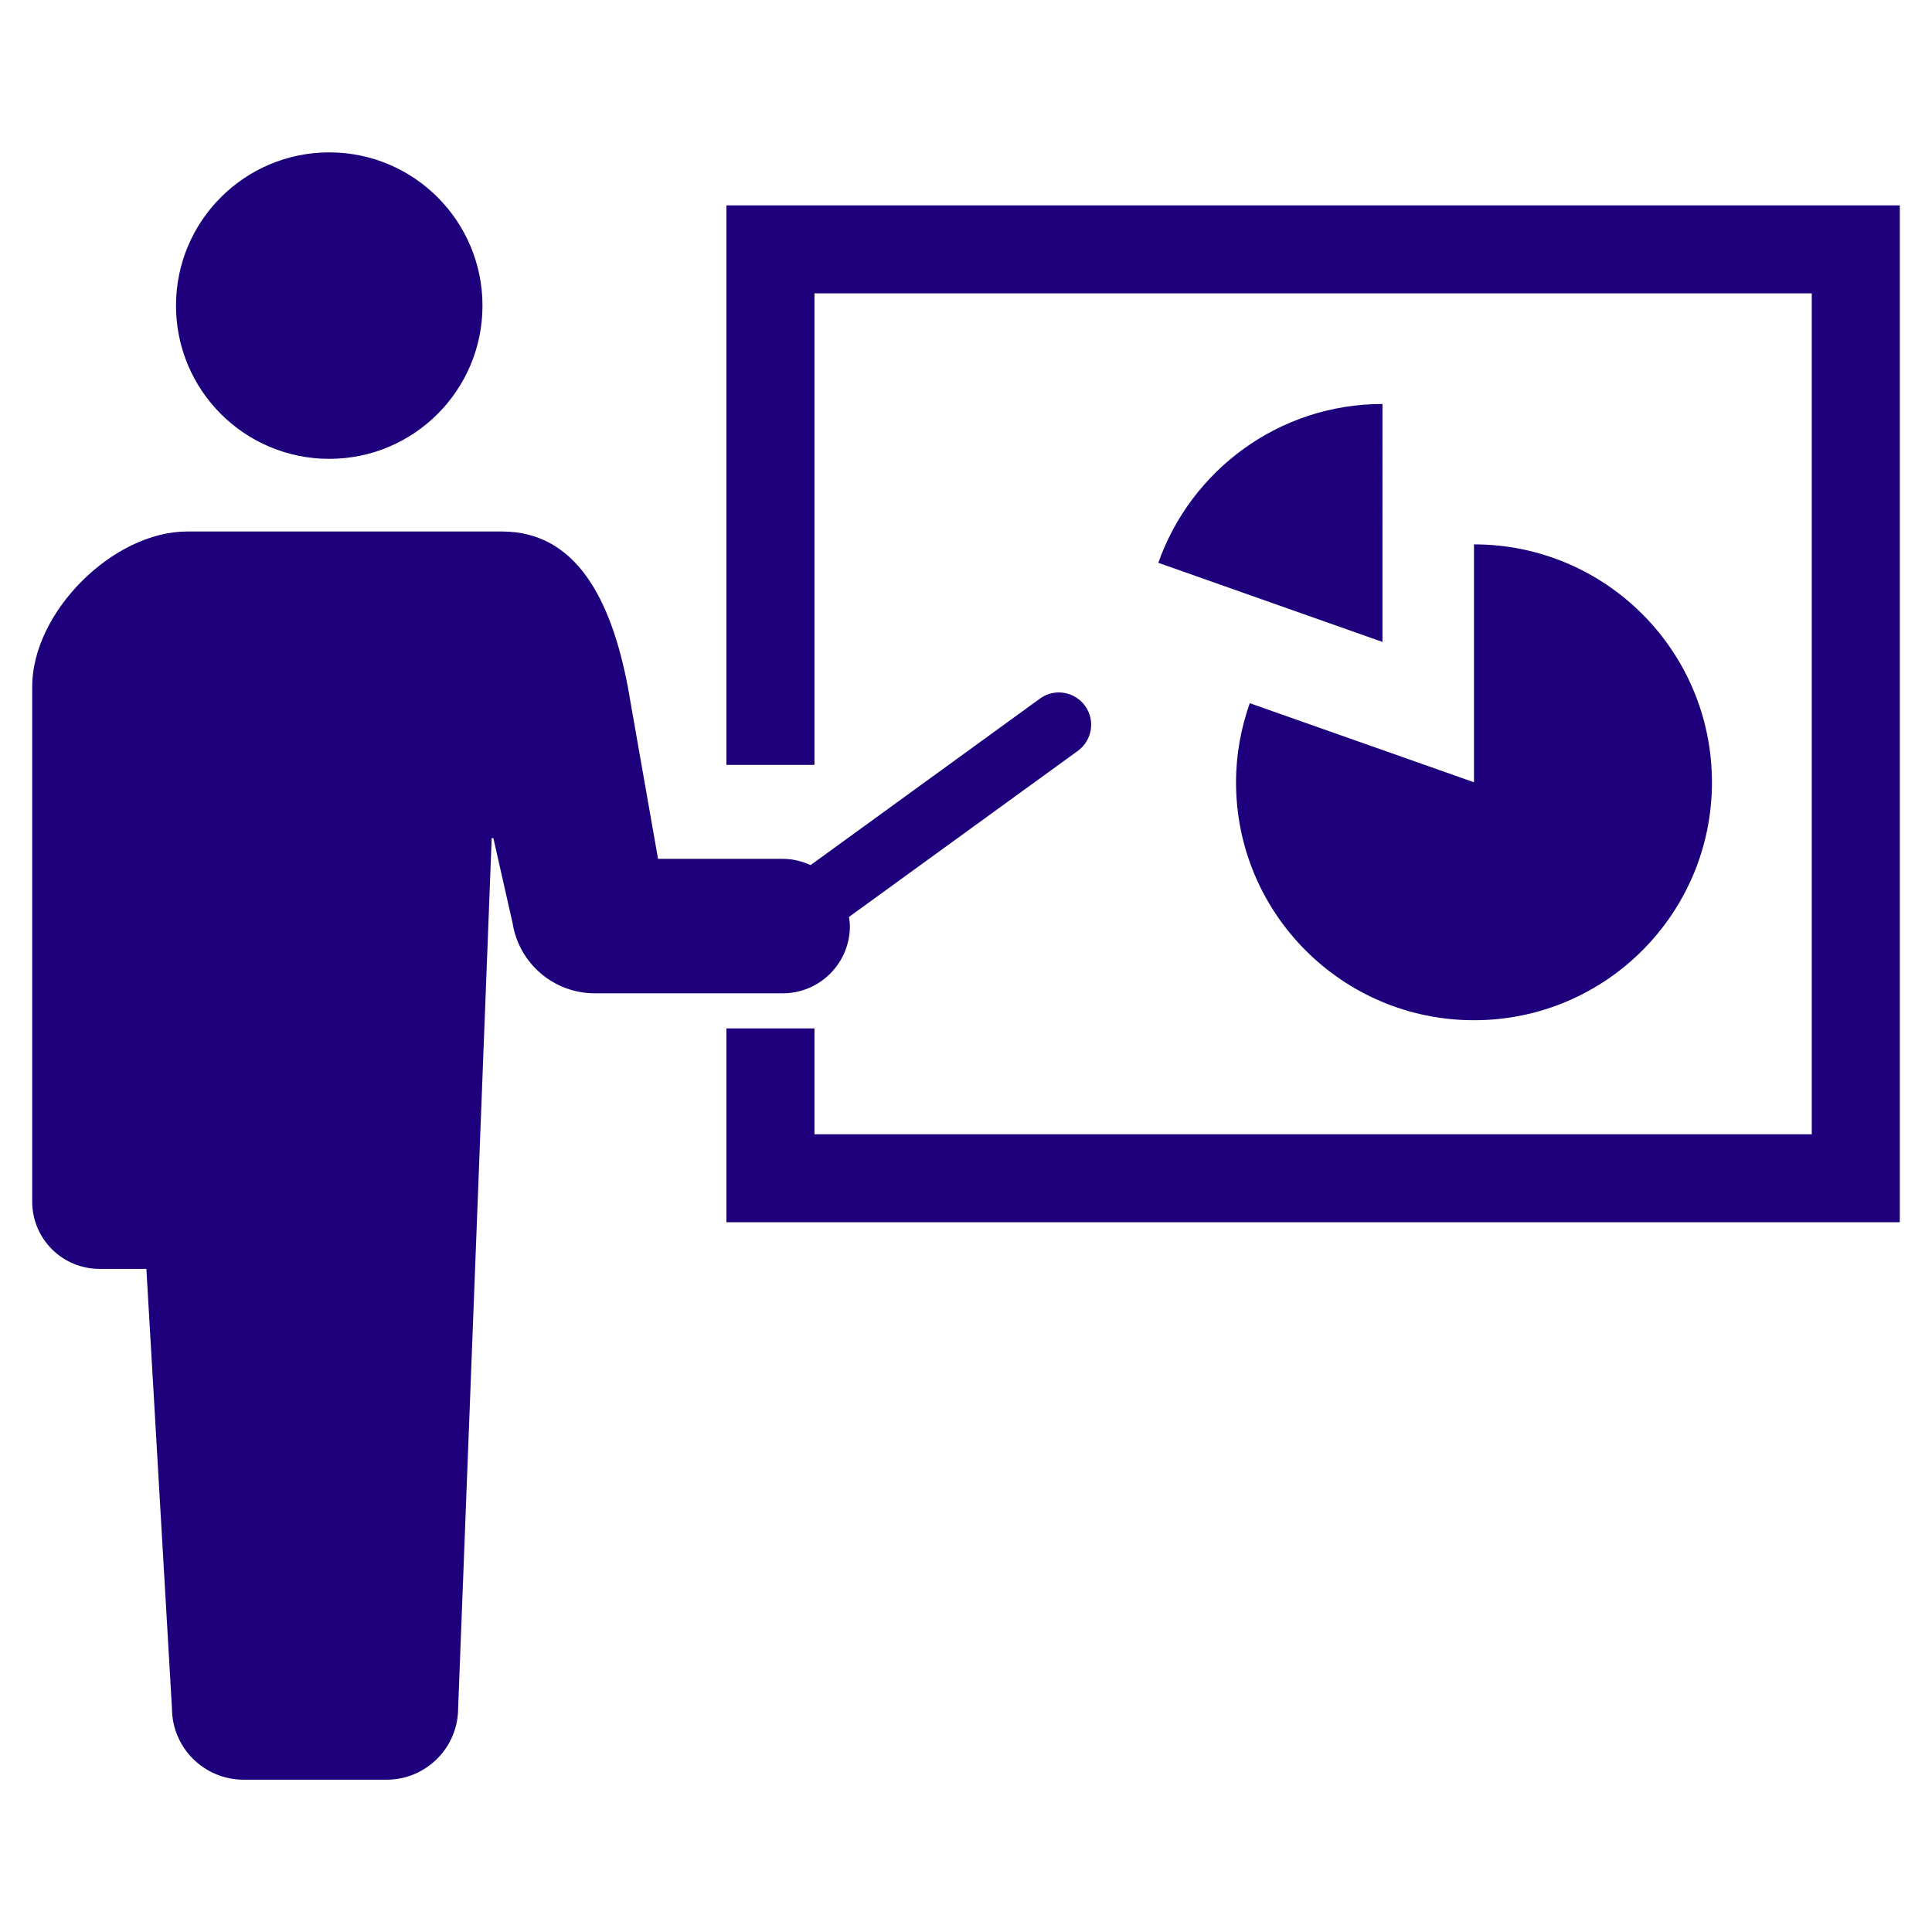 <?xml version="1.0" encoding="UTF-8"?><svg id="_レイヤー_2" xmlns="http://www.w3.org/2000/svg" width="300" height="300" viewBox="0 0 300 300"><defs><style>.cls-1{fill:#1e007c;}</style></defs><path class="cls-1" d="M51.13,71.25c13.14,0,23.79-10.66,23.79-23.79s-10.65-23.8-23.79-23.8-23.8,10.65-23.8,23.8c0,13.14,10.65,23.79,23.8,23.79Z"/><path class="cls-1" d="M131.97,143.79c0-.48-.08-.95-.14-1.41l35.54-25.79c2.23-1.62,2.74-4.76,1.11-7-.94-1.29-2.46-2.07-4.06-2.07-1.06,0-2.08,.33-2.94,.96l-35.61,25.85c-1.33-.6-2.78-.97-4.33-.97h-19.36l-4.7-26.75c-2.58-13.49-7.99-24.08-19.52-24.08H29.07c-11.53,0-24.07,12.54-24.07,24.08v79.98c0,5.76,4.67,10.44,10.44,10.44h7.29l3.97,68.21c0,6.13,4.98,11.11,11.11,11.11h22.22c6.13,0,11.11-4.97,11.11-11.11l5.21-135.1h.26l2.98,13.18c.99,6.29,6.4,10.92,12.76,10.92h29.19c5.76,0,10.43-4.67,10.43-10.44Z"/><polygon class="cls-1" points="112.8 31.89 112.8 118.77 126.47 118.77 126.47 45.55 281.33 45.55 281.33 176.13 126.47 176.13 126.47 159.69 112.8 159.69 112.8 189.79 295 189.79 295 31.89 112.8 31.89"/><path class="cls-1" d="M179.86,87.39l34.81,12.29V62.73c-16.09,0-29.74,10.31-34.81,24.66Z"/><path class="cls-1" d="M191.93,121.47c0,20.41,16.54,36.95,36.95,36.95s36.95-16.54,36.95-36.95-16.54-36.94-36.95-36.94v36.94l-34.82-12.28c-1.35,3.84-2.13,7.97-2.13,12.28Z"/></svg>